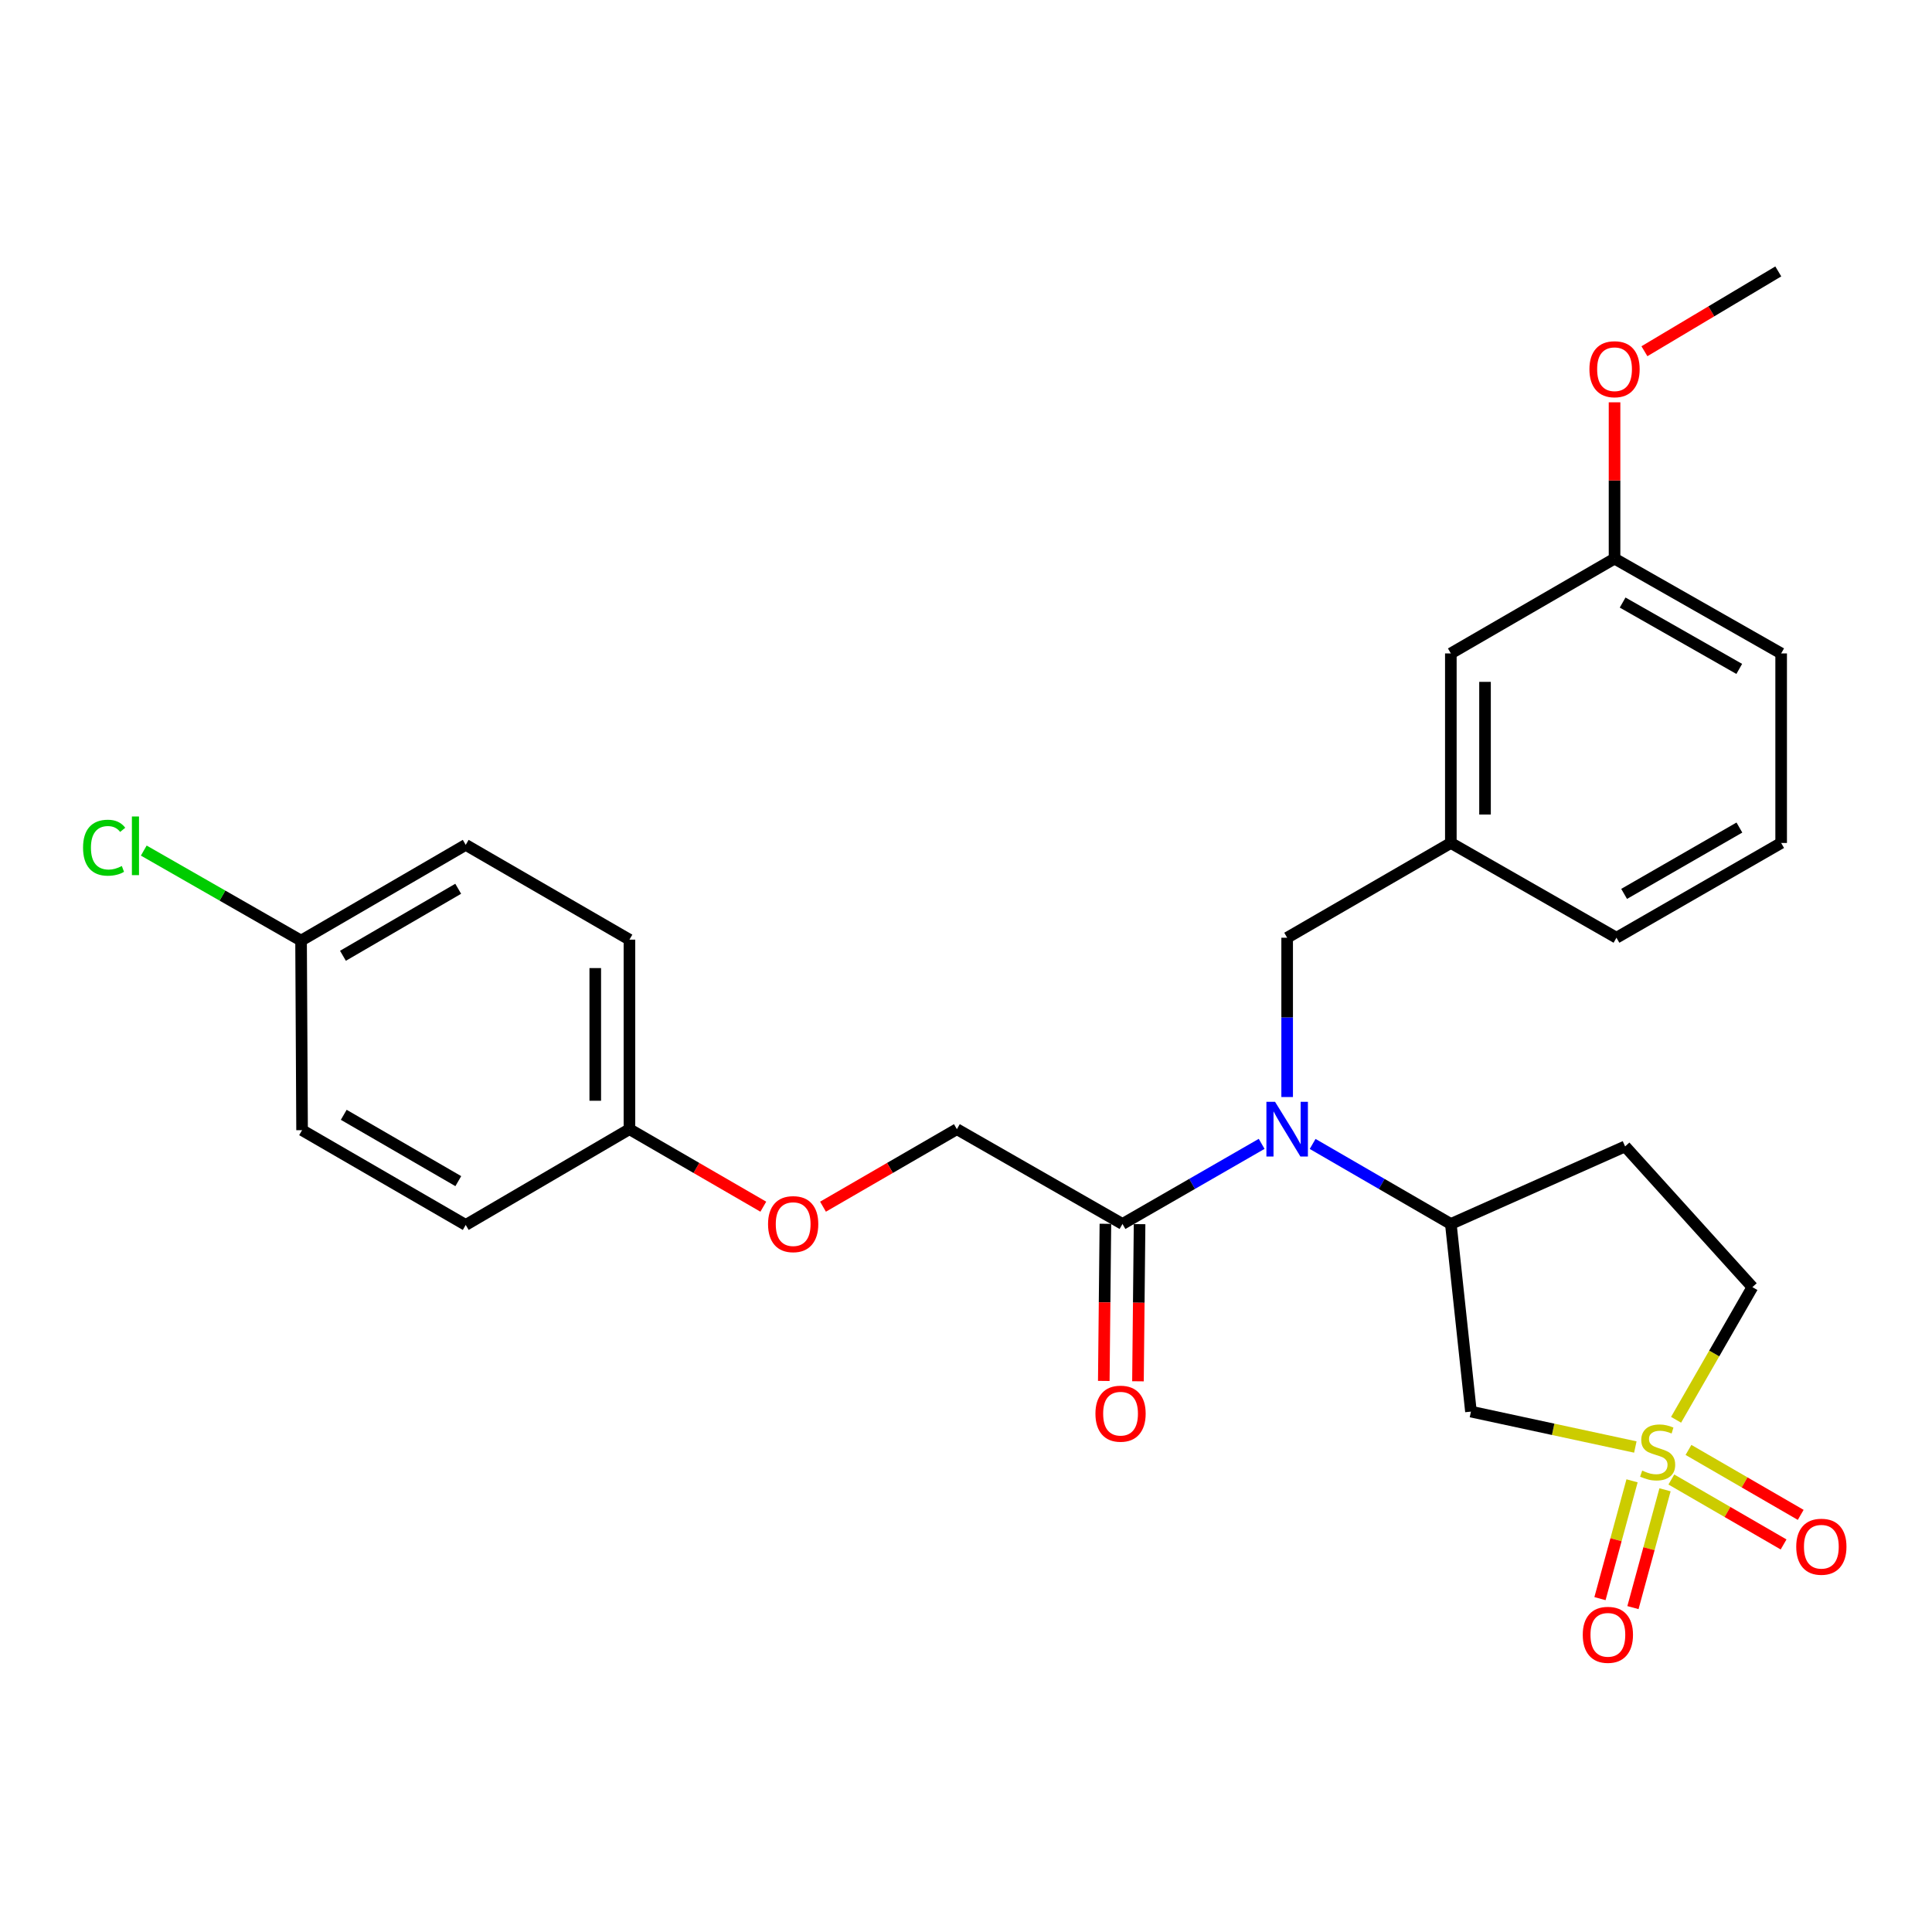 <?xml version='1.0' encoding='iso-8859-1'?>
<svg version='1.1' baseProfile='full'
              xmlns='http://www.w3.org/2000/svg'
                      xmlns:rdkit='http://www.rdkit.org/xml'
                      xmlns:xlink='http://www.w3.org/1999/xlink'
                  xml:space='preserve'
width='1000px' height='1000px' viewBox='0 0 1000 1000'>
<!-- END OF HEADER -->
<rect style='opacity:1.0;fill:#FFFFFF;stroke:none' width='1000' height='1000' x='0' y='0'> </rect>
<path class='bond-0' d='M 846.445,748.97 L 803.903,739.806' style='fill:none;fill-rule:evenodd;stroke:#CCCC00;stroke-width:6px;stroke-linecap:butt;stroke-linejoin:miter;stroke-opacity:1' />
<path class='bond-0' d='M 803.903,739.806 L 761.361,730.642' style='fill:none;fill-rule:evenodd;stroke:#000000;stroke-width:6px;stroke-linecap:butt;stroke-linejoin:miter;stroke-opacity:1' />
<path class='bond-4' d='M 865.092,765.787 L 894.137,782.599' style='fill:none;fill-rule:evenodd;stroke:#CCCC00;stroke-width:6px;stroke-linecap:butt;stroke-linejoin:miter;stroke-opacity:1' />
<path class='bond-4' d='M 894.137,782.599 L 923.182,799.41' style='fill:none;fill-rule:evenodd;stroke:#FF0000;stroke-width:6px;stroke-linecap:butt;stroke-linejoin:miter;stroke-opacity:1' />
<path class='bond-4' d='M 873.955,750.475 L 903,767.287' style='fill:none;fill-rule:evenodd;stroke:#CCCC00;stroke-width:6px;stroke-linecap:butt;stroke-linejoin:miter;stroke-opacity:1' />
<path class='bond-4' d='M 903,767.287 L 932.045,784.099' style='fill:none;fill-rule:evenodd;stroke:#FF0000;stroke-width:6px;stroke-linecap:butt;stroke-linejoin:miter;stroke-opacity:1' />
<path class='bond-5' d='M 844.743,766.467 L 836.443,796.96' style='fill:none;fill-rule:evenodd;stroke:#CCCC00;stroke-width:6px;stroke-linecap:butt;stroke-linejoin:miter;stroke-opacity:1' />
<path class='bond-5' d='M 836.443,796.96 L 828.143,827.452' style='fill:none;fill-rule:evenodd;stroke:#FF0000;stroke-width:6px;stroke-linecap:butt;stroke-linejoin:miter;stroke-opacity:1' />
<path class='bond-5' d='M 861.813,771.114 L 853.513,801.606' style='fill:none;fill-rule:evenodd;stroke:#CCCC00;stroke-width:6px;stroke-linecap:butt;stroke-linejoin:miter;stroke-opacity:1' />
<path class='bond-5' d='M 853.513,801.606 L 845.213,832.098' style='fill:none;fill-rule:evenodd;stroke:#FF0000;stroke-width:6px;stroke-linecap:butt;stroke-linejoin:miter;stroke-opacity:1' />
<path class='bond-8' d='M 867.534,734.88 L 887.287,700.548' style='fill:none;fill-rule:evenodd;stroke:#CCCC00;stroke-width:6px;stroke-linecap:butt;stroke-linejoin:miter;stroke-opacity:1' />
<path class='bond-8' d='M 887.287,700.548 L 907.04,666.215' style='fill:none;fill-rule:evenodd;stroke:#000000;stroke-width:6px;stroke-linecap:butt;stroke-linejoin:miter;stroke-opacity:1' />
<path class='bond-2' d='M 761.361,730.642 L 750.953,633.525' style='fill:none;fill-rule:evenodd;stroke:#000000;stroke-width:6px;stroke-linecap:butt;stroke-linejoin:miter;stroke-opacity:1' />
<path class='bond-1' d='M 679.418,592.098 L 715.185,612.812' style='fill:none;fill-rule:evenodd;stroke:#0000FF;stroke-width:6px;stroke-linecap:butt;stroke-linejoin:miter;stroke-opacity:1' />
<path class='bond-1' d='M 715.185,612.812 L 750.953,633.525' style='fill:none;fill-rule:evenodd;stroke:#000000;stroke-width:6px;stroke-linecap:butt;stroke-linejoin:miter;stroke-opacity:1' />
<path class='bond-3' d='M 653.032,592.059 L 617.014,612.792' style='fill:none;fill-rule:evenodd;stroke:#0000FF;stroke-width:6px;stroke-linecap:butt;stroke-linejoin:miter;stroke-opacity:1' />
<path class='bond-3' d='M 617.014,612.792 L 580.997,633.525' style='fill:none;fill-rule:evenodd;stroke:#000000;stroke-width:6px;stroke-linecap:butt;stroke-linejoin:miter;stroke-opacity:1' />
<path class='bond-7' d='M 666.23,567.824 L 666.23,526.597' style='fill:none;fill-rule:evenodd;stroke:#0000FF;stroke-width:6px;stroke-linecap:butt;stroke-linejoin:miter;stroke-opacity:1' />
<path class='bond-7' d='M 666.23,526.597 L 666.23,485.369' style='fill:none;fill-rule:evenodd;stroke:#000000;stroke-width:6px;stroke-linecap:butt;stroke-linejoin:miter;stroke-opacity:1' />
<path class='bond-27' d='M 750.953,633.525 L 841.15,593.386' style='fill:none;fill-rule:evenodd;stroke:#000000;stroke-width:6px;stroke-linecap:butt;stroke-linejoin:miter;stroke-opacity:1' />
<path class='bond-9' d='M 580.997,633.525 L 495.282,584.461' style='fill:none;fill-rule:evenodd;stroke:#000000;stroke-width:6px;stroke-linecap:butt;stroke-linejoin:miter;stroke-opacity:1' />
<path class='bond-10' d='M 572.152,633.435 L 571.736,674.103' style='fill:none;fill-rule:evenodd;stroke:#000000;stroke-width:6px;stroke-linecap:butt;stroke-linejoin:miter;stroke-opacity:1' />
<path class='bond-10' d='M 571.736,674.103 L 571.321,714.771' style='fill:none;fill-rule:evenodd;stroke:#FF0000;stroke-width:6px;stroke-linecap:butt;stroke-linejoin:miter;stroke-opacity:1' />
<path class='bond-10' d='M 589.842,633.616 L 589.427,674.284' style='fill:none;fill-rule:evenodd;stroke:#000000;stroke-width:6px;stroke-linecap:butt;stroke-linejoin:miter;stroke-opacity:1' />
<path class='bond-10' d='M 589.427,674.284 L 589.011,714.952' style='fill:none;fill-rule:evenodd;stroke:#FF0000;stroke-width:6px;stroke-linecap:butt;stroke-linejoin:miter;stroke-opacity:1' />
<path class='bond-6' d='M 841.15,593.386 L 907.04,666.215' style='fill:none;fill-rule:evenodd;stroke:#000000;stroke-width:6px;stroke-linecap:butt;stroke-linejoin:miter;stroke-opacity:1' />
<path class='bond-11' d='M 666.23,485.369 L 750.953,436.315' style='fill:none;fill-rule:evenodd;stroke:#000000;stroke-width:6px;stroke-linecap:butt;stroke-linejoin:miter;stroke-opacity:1' />
<path class='bond-12' d='M 495.282,584.461 L 460.635,604.521' style='fill:none;fill-rule:evenodd;stroke:#000000;stroke-width:6px;stroke-linecap:butt;stroke-linejoin:miter;stroke-opacity:1' />
<path class='bond-12' d='M 460.635,604.521 L 425.988,624.581' style='fill:none;fill-rule:evenodd;stroke:#FF0000;stroke-width:6px;stroke-linecap:butt;stroke-linejoin:miter;stroke-opacity:1' />
<path class='bond-13' d='M 750.953,436.315 L 750.953,338.216' style='fill:none;fill-rule:evenodd;stroke:#000000;stroke-width:6px;stroke-linecap:butt;stroke-linejoin:miter;stroke-opacity:1' />
<path class='bond-13' d='M 768.644,421.6 L 768.644,352.931' style='fill:none;fill-rule:evenodd;stroke:#000000;stroke-width:6px;stroke-linecap:butt;stroke-linejoin:miter;stroke-opacity:1' />
<path class='bond-24' d='M 750.953,436.315 L 836.678,485.369' style='fill:none;fill-rule:evenodd;stroke:#000000;stroke-width:6px;stroke-linecap:butt;stroke-linejoin:miter;stroke-opacity:1' />
<path class='bond-14' d='M 395.092,624.581 L 360.445,604.521' style='fill:none;fill-rule:evenodd;stroke:#FF0000;stroke-width:6px;stroke-linecap:butt;stroke-linejoin:miter;stroke-opacity:1' />
<path class='bond-14' d='M 360.445,604.521 L 325.798,584.461' style='fill:none;fill-rule:evenodd;stroke:#000000;stroke-width:6px;stroke-linecap:butt;stroke-linejoin:miter;stroke-opacity:1' />
<path class='bond-16' d='M 750.953,338.216 L 835.685,289.142' style='fill:none;fill-rule:evenodd;stroke:#000000;stroke-width:6px;stroke-linecap:butt;stroke-linejoin:miter;stroke-opacity:1' />
<path class='bond-18' d='M 325.798,584.461 L 241.056,634.027' style='fill:none;fill-rule:evenodd;stroke:#000000;stroke-width:6px;stroke-linecap:butt;stroke-linejoin:miter;stroke-opacity:1' />
<path class='bond-19' d='M 325.798,584.461 L 325.798,486.362' style='fill:none;fill-rule:evenodd;stroke:#000000;stroke-width:6px;stroke-linecap:butt;stroke-linejoin:miter;stroke-opacity:1' />
<path class='bond-19' d='M 308.107,569.746 L 308.107,501.077' style='fill:none;fill-rule:evenodd;stroke:#000000;stroke-width:6px;stroke-linecap:butt;stroke-linejoin:miter;stroke-opacity:1' />
<path class='bond-15' d='M 155.832,486.854 L 241.056,437.298' style='fill:none;fill-rule:evenodd;stroke:#000000;stroke-width:6px;stroke-linecap:butt;stroke-linejoin:miter;stroke-opacity:1' />
<path class='bond-15' d='M 177.509,494.714 L 237.166,460.025' style='fill:none;fill-rule:evenodd;stroke:#000000;stroke-width:6px;stroke-linecap:butt;stroke-linejoin:miter;stroke-opacity:1' />
<path class='bond-17' d='M 155.832,486.854 L 115.125,463.555' style='fill:none;fill-rule:evenodd;stroke:#000000;stroke-width:6px;stroke-linecap:butt;stroke-linejoin:miter;stroke-opacity:1' />
<path class='bond-17' d='M 115.125,463.555 L 74.417,440.256' style='fill:none;fill-rule:evenodd;stroke:#00CC00;stroke-width:6px;stroke-linecap:butt;stroke-linejoin:miter;stroke-opacity:1' />
<path class='bond-29' d='M 155.832,486.854 L 156.353,584.972' style='fill:none;fill-rule:evenodd;stroke:#000000;stroke-width:6px;stroke-linecap:butt;stroke-linejoin:miter;stroke-opacity:1' />
<path class='bond-22' d='M 835.685,289.142 L 835.685,248.689' style='fill:none;fill-rule:evenodd;stroke:#000000;stroke-width:6px;stroke-linecap:butt;stroke-linejoin:miter;stroke-opacity:1' />
<path class='bond-22' d='M 835.685,248.689 L 835.685,208.236' style='fill:none;fill-rule:evenodd;stroke:#FF0000;stroke-width:6px;stroke-linecap:butt;stroke-linejoin:miter;stroke-opacity:1' />
<path class='bond-28' d='M 835.685,289.142 L 921.921,338.216' style='fill:none;fill-rule:evenodd;stroke:#000000;stroke-width:6px;stroke-linecap:butt;stroke-linejoin:miter;stroke-opacity:1' />
<path class='bond-28' d='M 839.87,311.879 L 900.235,346.231' style='fill:none;fill-rule:evenodd;stroke:#000000;stroke-width:6px;stroke-linecap:butt;stroke-linejoin:miter;stroke-opacity:1' />
<path class='bond-21' d='M 241.056,634.027 L 156.353,584.972' style='fill:none;fill-rule:evenodd;stroke:#000000;stroke-width:6px;stroke-linecap:butt;stroke-linejoin:miter;stroke-opacity:1' />
<path class='bond-21' d='M 237.217,611.359 L 177.925,577.021' style='fill:none;fill-rule:evenodd;stroke:#000000;stroke-width:6px;stroke-linecap:butt;stroke-linejoin:miter;stroke-opacity:1' />
<path class='bond-20' d='M 325.798,486.362 L 241.056,437.298' style='fill:none;fill-rule:evenodd;stroke:#000000;stroke-width:6px;stroke-linecap:butt;stroke-linejoin:miter;stroke-opacity:1' />
<path class='bond-26' d='M 851.152,181.8 L 885.794,161.142' style='fill:none;fill-rule:evenodd;stroke:#FF0000;stroke-width:6px;stroke-linecap:butt;stroke-linejoin:miter;stroke-opacity:1' />
<path class='bond-26' d='M 885.794,161.142 L 920.437,140.485' style='fill:none;fill-rule:evenodd;stroke:#000000;stroke-width:6px;stroke-linecap:butt;stroke-linejoin:miter;stroke-opacity:1' />
<path class='bond-23' d='M 921.921,436.315 L 836.678,485.369' style='fill:none;fill-rule:evenodd;stroke:#000000;stroke-width:6px;stroke-linecap:butt;stroke-linejoin:miter;stroke-opacity:1' />
<path class='bond-23' d='M 900.31,428.339 L 840.64,462.678' style='fill:none;fill-rule:evenodd;stroke:#000000;stroke-width:6px;stroke-linecap:butt;stroke-linejoin:miter;stroke-opacity:1' />
<path class='bond-25' d='M 921.921,436.315 L 921.921,338.216' style='fill:none;fill-rule:evenodd;stroke:#000000;stroke-width:6px;stroke-linecap:butt;stroke-linejoin:miter;stroke-opacity:1' />
<path  class='atom-0' d='M 849.996 761.179
Q 850.316 761.299, 851.636 761.859
Q 852.956 762.419, 854.396 762.779
Q 855.876 763.099, 857.316 763.099
Q 859.996 763.099, 861.556 761.819
Q 863.116 760.499, 863.116 758.219
Q 863.116 756.659, 862.316 755.699
Q 861.556 754.739, 860.356 754.219
Q 859.156 753.699, 857.156 753.099
Q 854.636 752.339, 853.116 751.619
Q 851.636 750.899, 850.556 749.379
Q 849.516 747.859, 849.516 745.299
Q 849.516 741.739, 851.916 739.539
Q 854.356 737.339, 859.156 737.339
Q 862.436 737.339, 866.156 738.899
L 865.236 741.979
Q 861.836 740.579, 859.276 740.579
Q 856.516 740.579, 854.996 741.739
Q 853.476 742.859, 853.516 744.819
Q 853.516 746.339, 854.276 747.259
Q 855.076 748.179, 856.196 748.699
Q 857.356 749.219, 859.276 749.819
Q 861.836 750.619, 863.356 751.419
Q 864.876 752.219, 865.956 753.859
Q 867.076 755.459, 867.076 758.219
Q 867.076 762.139, 864.436 764.259
Q 861.836 766.339, 857.476 766.339
Q 854.956 766.339, 853.036 765.779
Q 851.156 765.259, 848.916 764.339
L 849.996 761.179
' fill='#CCCC00'/>
<path  class='atom-2' d='M 659.97 570.301
L 669.25 585.301
Q 670.17 586.781, 671.65 589.461
Q 673.13 592.141, 673.21 592.301
L 673.21 570.301
L 676.97 570.301
L 676.97 598.621
L 673.09 598.621
L 663.13 582.221
Q 661.97 580.301, 660.73 578.101
Q 659.53 575.901, 659.17 575.221
L 659.17 598.621
L 655.49 598.621
L 655.49 570.301
L 659.97 570.301
' fill='#0000FF'/>
<path  class='atom-5' d='M 929.728 800.583
Q 929.728 793.783, 933.088 789.983
Q 936.448 786.183, 942.728 786.183
Q 949.008 786.183, 952.368 789.983
Q 955.728 793.783, 955.728 800.583
Q 955.728 807.463, 952.328 811.383
Q 948.928 815.263, 942.728 815.263
Q 936.488 815.263, 933.088 811.383
Q 929.728 807.503, 929.728 800.583
M 942.728 812.063
Q 947.048 812.063, 949.368 809.183
Q 951.728 806.263, 951.728 800.583
Q 951.728 795.023, 949.368 792.223
Q 947.048 789.383, 942.728 789.383
Q 938.408 789.383, 936.048 792.183
Q 933.728 794.983, 933.728 800.583
Q 933.728 806.303, 936.048 809.183
Q 938.408 812.063, 942.728 812.063
' fill='#FF0000'/>
<path  class='atom-6' d='M 819.235 846.178
Q 819.235 839.378, 822.595 835.578
Q 825.955 831.778, 832.235 831.778
Q 838.515 831.778, 841.875 835.578
Q 845.235 839.378, 845.235 846.178
Q 845.235 853.058, 841.835 856.978
Q 838.435 860.858, 832.235 860.858
Q 825.995 860.858, 822.595 856.978
Q 819.235 853.098, 819.235 846.178
M 832.235 857.658
Q 836.555 857.658, 838.875 854.778
Q 841.235 851.858, 841.235 846.178
Q 841.235 840.618, 838.875 837.818
Q 836.555 834.978, 832.235 834.978
Q 827.915 834.978, 825.555 837.778
Q 823.235 840.578, 823.235 846.178
Q 823.235 851.898, 825.555 854.778
Q 827.915 857.658, 832.235 857.658
' fill='#FF0000'/>
<path  class='atom-11' d='M 566.995 731.714
Q 566.995 724.914, 570.355 721.114
Q 573.715 717.314, 579.995 717.314
Q 586.275 717.314, 589.635 721.114
Q 592.995 724.914, 592.995 731.714
Q 592.995 738.594, 589.595 742.514
Q 586.195 746.394, 579.995 746.394
Q 573.755 746.394, 570.355 742.514
Q 566.995 738.634, 566.995 731.714
M 579.995 743.194
Q 584.315 743.194, 586.635 740.314
Q 588.995 737.394, 588.995 731.714
Q 588.995 726.154, 586.635 723.354
Q 584.315 720.514, 579.995 720.514
Q 575.675 720.514, 573.315 723.314
Q 570.995 726.114, 570.995 731.714
Q 570.995 737.434, 573.315 740.314
Q 575.675 743.194, 579.995 743.194
' fill='#FF0000'/>
<path  class='atom-13' d='M 397.54 633.605
Q 397.54 626.805, 400.9 623.005
Q 404.26 619.205, 410.54 619.205
Q 416.82 619.205, 420.18 623.005
Q 423.54 626.805, 423.54 633.605
Q 423.54 640.485, 420.14 644.405
Q 416.74 648.285, 410.54 648.285
Q 404.3 648.285, 400.9 644.405
Q 397.54 640.525, 397.54 633.605
M 410.54 645.085
Q 414.86 645.085, 417.18 642.205
Q 419.54 639.285, 419.54 633.605
Q 419.54 628.045, 417.18 625.245
Q 414.86 622.405, 410.54 622.405
Q 406.22 622.405, 403.86 625.205
Q 401.54 628.005, 401.54 633.605
Q 401.54 639.325, 403.86 642.205
Q 406.22 645.085, 410.54 645.085
' fill='#FF0000'/>
<path  class='atom-18' d='M 42.988 438.769
Q 42.988 431.729, 46.268 428.049
Q 49.588 424.329, 55.868 424.329
Q 61.708 424.329, 64.828 428.449
L 62.188 430.609
Q 59.908 427.609, 55.868 427.609
Q 51.588 427.609, 49.308 430.489
Q 47.068 433.329, 47.068 438.769
Q 47.068 444.369, 49.388 447.249
Q 51.748 450.129, 56.308 450.129
Q 59.428 450.129, 63.068 448.249
L 64.188 451.249
Q 62.708 452.209, 60.468 452.769
Q 58.228 453.329, 55.748 453.329
Q 49.588 453.329, 46.268 449.569
Q 42.988 445.809, 42.988 438.769
' fill='#00CC00'/>
<path  class='atom-18' d='M 68.268 422.609
L 71.948 422.609
L 71.948 452.969
L 68.268 452.969
L 68.268 422.609
' fill='#00CC00'/>
<path  class='atom-23' d='M 822.685 191.103
Q 822.685 184.303, 826.045 180.503
Q 829.405 176.703, 835.685 176.703
Q 841.965 176.703, 845.325 180.503
Q 848.685 184.303, 848.685 191.103
Q 848.685 197.983, 845.285 201.903
Q 841.885 205.783, 835.685 205.783
Q 829.445 205.783, 826.045 201.903
Q 822.685 198.023, 822.685 191.103
M 835.685 202.583
Q 840.005 202.583, 842.325 199.703
Q 844.685 196.783, 844.685 191.103
Q 844.685 185.543, 842.325 182.743
Q 840.005 179.903, 835.685 179.903
Q 831.365 179.903, 829.005 182.703
Q 826.685 185.503, 826.685 191.103
Q 826.685 196.823, 829.005 199.703
Q 831.365 202.583, 835.685 202.583
' fill='#FF0000'/>
</svg>
